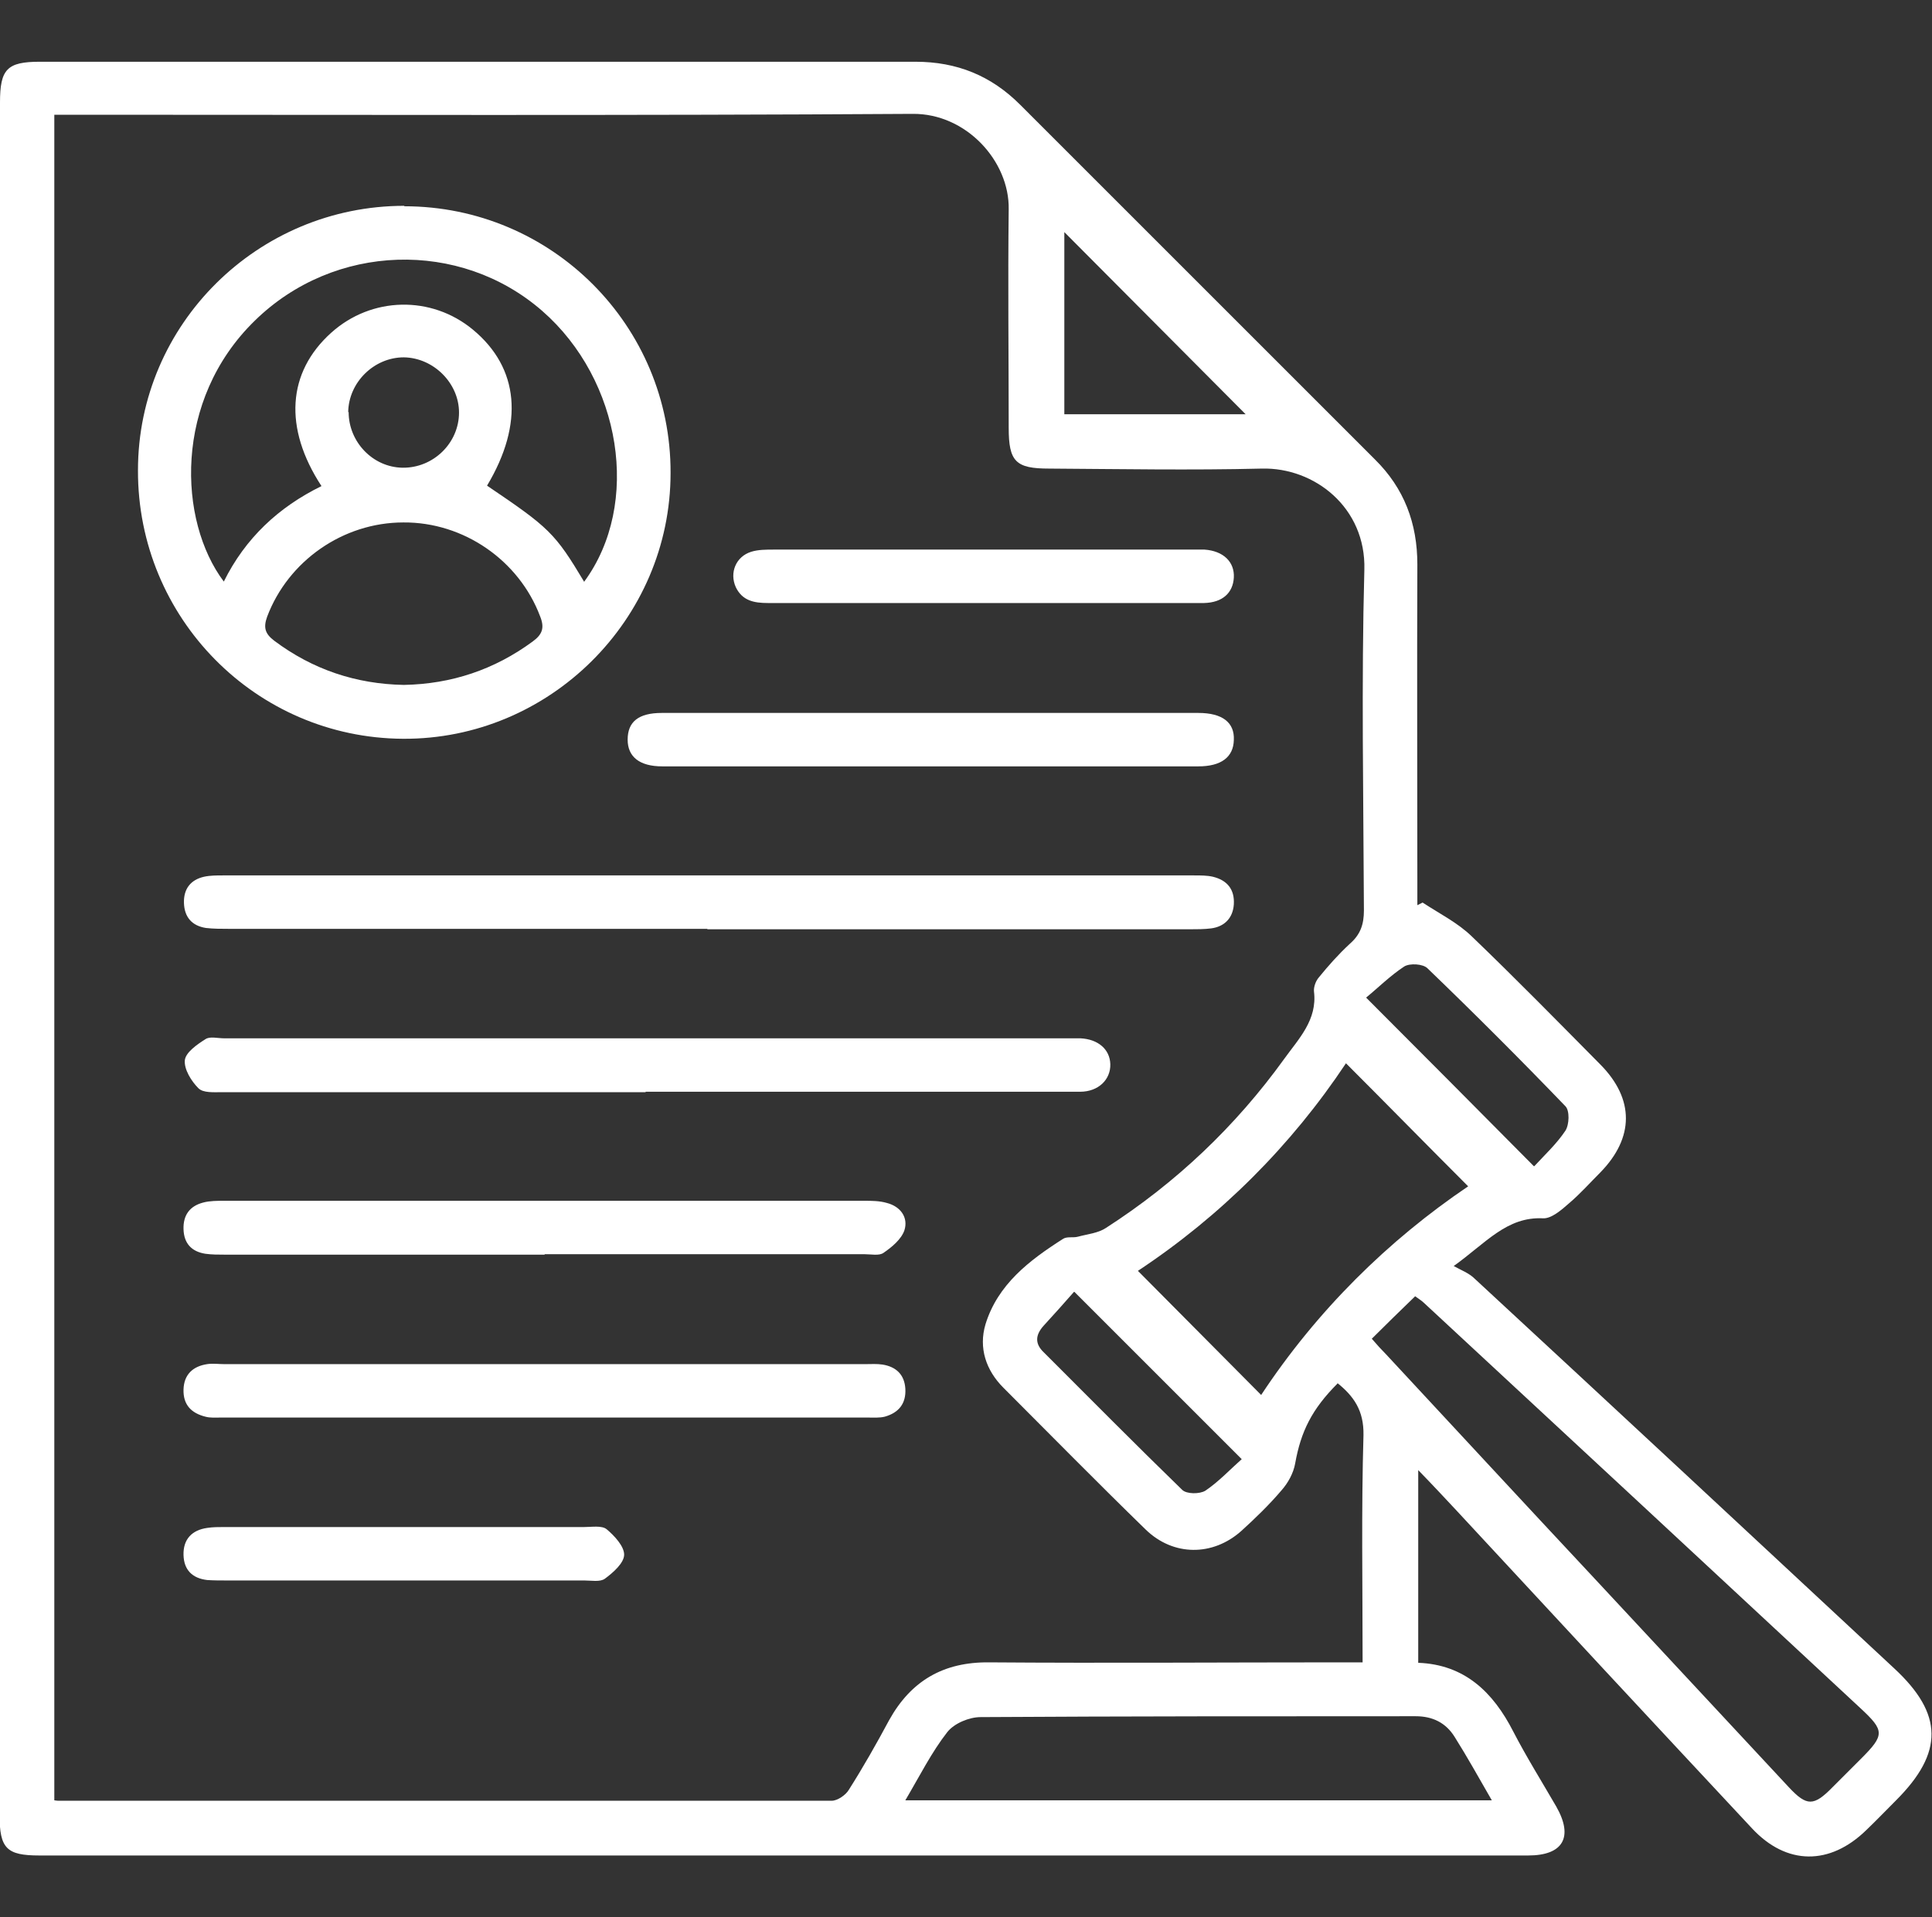 <svg xmlns="http://www.w3.org/2000/svg" id="Layer_1" data-name="Layer 1" viewBox="0 0 44.11 43.78"><rect x="0" y="0" width="44.11" height="43.78" fill="#333333" stroke="none"/><defs><style>      .cls-1 {        fill: #fff;      }    </style></defs><path class="cls-1" d="M32.48,20.61c.38,.25,.8,.46,1.12,.77,1,.96,1.97,1.95,2.94,2.93,.78,.79,.77,1.67,0,2.46-.24,.24-.46,.49-.72,.71-.17,.15-.4,.35-.59,.34-.83-.04-1.3,.56-2.04,1.09,.16,.09,.35,.16,.48,.29,3.2,2.96,6.39,5.93,9.58,8.9,1.12,1.04,1.13,1.92,.04,3.01-.23,.23-.45,.46-.68,.68-.83,.81-1.82,.81-2.61-.04-2.25-2.41-4.49-4.82-6.73-7.24-.28-.3-.55-.59-.89-.94v4.4c1.06,.04,1.71,.67,2.17,1.57,.3,.58,.65,1.14,.98,1.71,.4,.7,.16,1.12-.64,1.12-7.71,0-15.43,0-23.14,0-3.62,0-7.23,0-10.85,0-.75,0-.91-.16-.91-.93C0,28.4,0,15.37,0,2.34c0-.76,.16-.93,.91-.93,6.66,0,13.33,0,19.99,0,.95,0,1.73,.32,2.39,.98,2.7,2.7,5.4,5.4,8.1,8.1,.67,.66,.97,1.46,.97,2.4-.01,2.43,0,4.87,0,7.3v.48l.12-.06Zm-1.94,10.98c-.59,.59-.84,1.1-.97,1.83-.04,.22-.16,.44-.31,.61-.28,.33-.6,.64-.92,.93-.65,.58-1.55,.58-2.18-.03-1.1-1.07-2.17-2.16-3.25-3.24-.4-.4-.57-.91-.41-1.45,.28-.91,1-1.46,1.77-1.95,.09-.06,.23-.02,.34-.05,.22-.06,.46-.08,.64-.2,1.6-1.03,2.96-2.32,4.07-3.86,.33-.46,.76-.89,.68-1.54-.01-.1,.04-.24,.11-.32,.22-.27,.45-.53,.71-.77,.24-.21,.32-.44,.32-.76-.01-2.59-.06-5.19,.01-7.78,.04-1.42-1.14-2.34-2.34-2.31-1.62,.04-3.24,.01-4.86,0-.76,0-.92-.16-.92-.93,0-1.66-.02-3.32,0-4.99,.02-1.1-.97-2.19-2.19-2.18-6.39,.04-12.77,.02-19.16,.02h-.44V41.11s.06,.01,.08,.01c5.89,0,11.78,0,17.67,0,.13,0,.32-.13,.39-.25,.33-.52,.63-1.05,.92-1.59,.5-.9,1.24-1.33,2.28-1.32,2.67,.02,5.34,0,8,0h.53c0-1.78-.03-3.48,.02-5.19,.01-.56-.22-.89-.61-1.2Zm.78-1.02c.12,.14,.22,.25,.32,.35,1.59,1.71,3.17,3.42,4.76,5.12,1.48,1.59,2.96,3.18,4.44,4.77,.41,.44,.57,.44,1,0,.22-.22,.43-.43,.65-.65,.54-.54,.54-.64-.01-1.15-3.32-3.09-6.64-6.17-9.96-9.25-.06-.06-.13-.1-.21-.16-.34,.33-.66,.64-.99,.97Zm-2.53,1.29c1.28-1.94,2.91-3.54,4.73-4.77-.95-.95-1.86-1.88-2.79-2.81-1.25,1.88-2.86,3.49-4.75,4.74,.94,.95,1.86,1.87,2.81,2.83Zm5.27,9.25c-.3-.52-.56-.99-.85-1.45-.2-.32-.5-.47-.89-.47-3.31,0-6.62,0-9.93,.02-.26,0-.6,.14-.76,.34-.36,.46-.63,1-.96,1.56h13.38Zm-5.62-31.65c-1.37-1.38-2.77-2.78-4.14-4.16v4.16h4.14Zm6.59,17.17c.24-.26,.51-.51,.71-.81,.09-.14,.1-.46,0-.56-1.03-1.07-2.08-2.12-3.15-3.15-.1-.1-.4-.12-.53-.04-.32,.21-.6,.49-.87,.71,1.33,1.33,2.55,2.56,3.83,3.85Zm-10.51,2.87c-.22,.25-.45,.51-.69,.77-.19,.21-.21,.41,0,.61,1.05,1.05,2.09,2.1,3.16,3.14,.1,.1,.4,.1,.53,.02,.31-.21,.57-.49,.83-.72-1.29-1.29-2.51-2.51-3.82-3.82Z"></path><path class="cls-1" d="M9.23,4.71c3.37,0,6.09,2.73,6.08,6.09,0,3.35-2.77,6.09-6.11,6.07-3.36-.02-6.06-2.76-6.05-6.13,0-3.34,2.74-6.04,6.08-6.04Zm4.11,8.57c1.3-1.77,.85-4.6-.96-6.18-1.88-1.64-4.75-1.55-6.56,.22-1.87,1.82-1.75,4.58-.71,5.96,.49-.99,1.25-1.7,2.23-2.18-.87-1.33-.78-2.6,.22-3.5,.92-.83,2.29-.86,3.24-.07,1.05,.87,1.17,2.14,.32,3.56,1.42,.96,1.55,1.08,2.22,2.2Zm-4.12,2.36c1.09-.02,2.07-.35,2.94-.99,.22-.16,.28-.31,.17-.58-.48-1.27-1.74-2.15-3.12-2.14-1.38,0-2.63,.88-3.11,2.15-.09,.25-.05,.39,.16,.55,.88,.66,1.87,.99,2.96,1.01Zm-1.26-6.23c0,.68,.55,1.26,1.23,1.27,.7,.01,1.29-.56,1.29-1.26,0-.67-.58-1.25-1.26-1.26-.68,0-1.26,.57-1.27,1.25Z"></path><path class="cls-1" d="M16.15,21.21c-3.64,0-7.29,0-10.93,0-.17,0-.35,0-.52-.02-.32-.05-.49-.25-.5-.57-.01-.32,.15-.53,.46-.6,.14-.03,.29-.03,.43-.03,7.39,0,14.78,0,22.17,0,.15,0,.3,0,.43,.03,.33,.08,.5,.29,.48,.63-.02,.31-.21,.51-.52,.55-.16,.02-.32,.02-.48,.02-3.67,0-7.35,0-11.02,0Z"></path><path class="cls-1" d="M14.74,24.94c-3.22,0-6.44,0-9.67,0-.19,0-.43,.02-.54-.09-.16-.16-.33-.43-.31-.64,.02-.18,.28-.36,.47-.48,.1-.07,.28-.02,.43-.02,6.43,0,12.86,0,19.29,0,.09,0,.18,0,.26,0,.4,.02,.67,.25,.68,.59,.01,.35-.27,.63-.69,.63-1.27,0-2.54,0-3.8,0-2.04,0-4.08,0-6.12,0Z"></path><path class="cls-1" d="M12.42,31.15c2.45,0,4.89,0,7.34,0,.13,0,.26-.01,.39,.01,.31,.05,.5,.23,.52,.55,.02,.34-.15,.55-.47,.64-.12,.03-.26,.02-.39,.02-4.92,0-9.85,0-14.77,0-.12,0-.24,.01-.35-.02-.32-.08-.51-.27-.5-.62,.01-.34,.21-.53,.54-.58,.13-.02,.26,0,.39,0,2.43,0,4.86,0,7.3,0Z"></path><path class="cls-1" d="M12.43,28.65c-2.43,0-4.87,0-7.3,0-.15,0-.29,0-.44-.02-.32-.05-.49-.24-.5-.56-.01-.32,.14-.53,.45-.61,.15-.04,.32-.04,.48-.04,4.87,0,9.74,0,14.61,0,.17,0,.35,0,.52,.05,.31,.08,.49,.33,.4,.62-.07,.21-.29,.39-.48,.52-.1,.07-.28,.03-.43,.03-2.43,0-4.87,0-7.3,0Z"></path><path class="cls-1" d="M21.24,16.28c2.04,0,4.08,0,6.12,0,.55,0,.83,.22,.81,.62-.01,.39-.29,.6-.81,.6-4.08,0-8.16,0-12.24,0-.52,0-.79-.22-.79-.61,0-.41,.25-.61,.78-.61,2.04,0,4.08,0,6.12,0Z"></path><path class="cls-1" d="M22.47,13.77c-1.65,0-3.29,0-4.94,0-.31,0-.58-.05-.73-.36-.15-.33,0-.7,.35-.81,.16-.05,.34-.05,.52-.05,3.19,0,6.38,0,9.57,0,.09,0,.18,0,.26,0,.43,.03,.69,.28,.67,.64-.02,.35-.26,.57-.68,.58-1.67,0-3.35,0-5.02,0Z"></path><path class="cls-1" d="M9.23,36.09c-1.35,0-2.71,0-4.06,0-.15,0-.29,0-.44-.01-.34-.04-.53-.23-.54-.57-.01-.36,.19-.57,.54-.62,.13-.02,.26-.02,.39-.02,2.74,0,5.48,0,8.22,0,.17,0,.4-.04,.51,.05,.18,.15,.4,.39,.4,.58,0,.19-.25,.41-.44,.55-.11,.08-.31,.04-.47,.04-1.37,0-2.74,0-4.11,0Z"></path></svg>